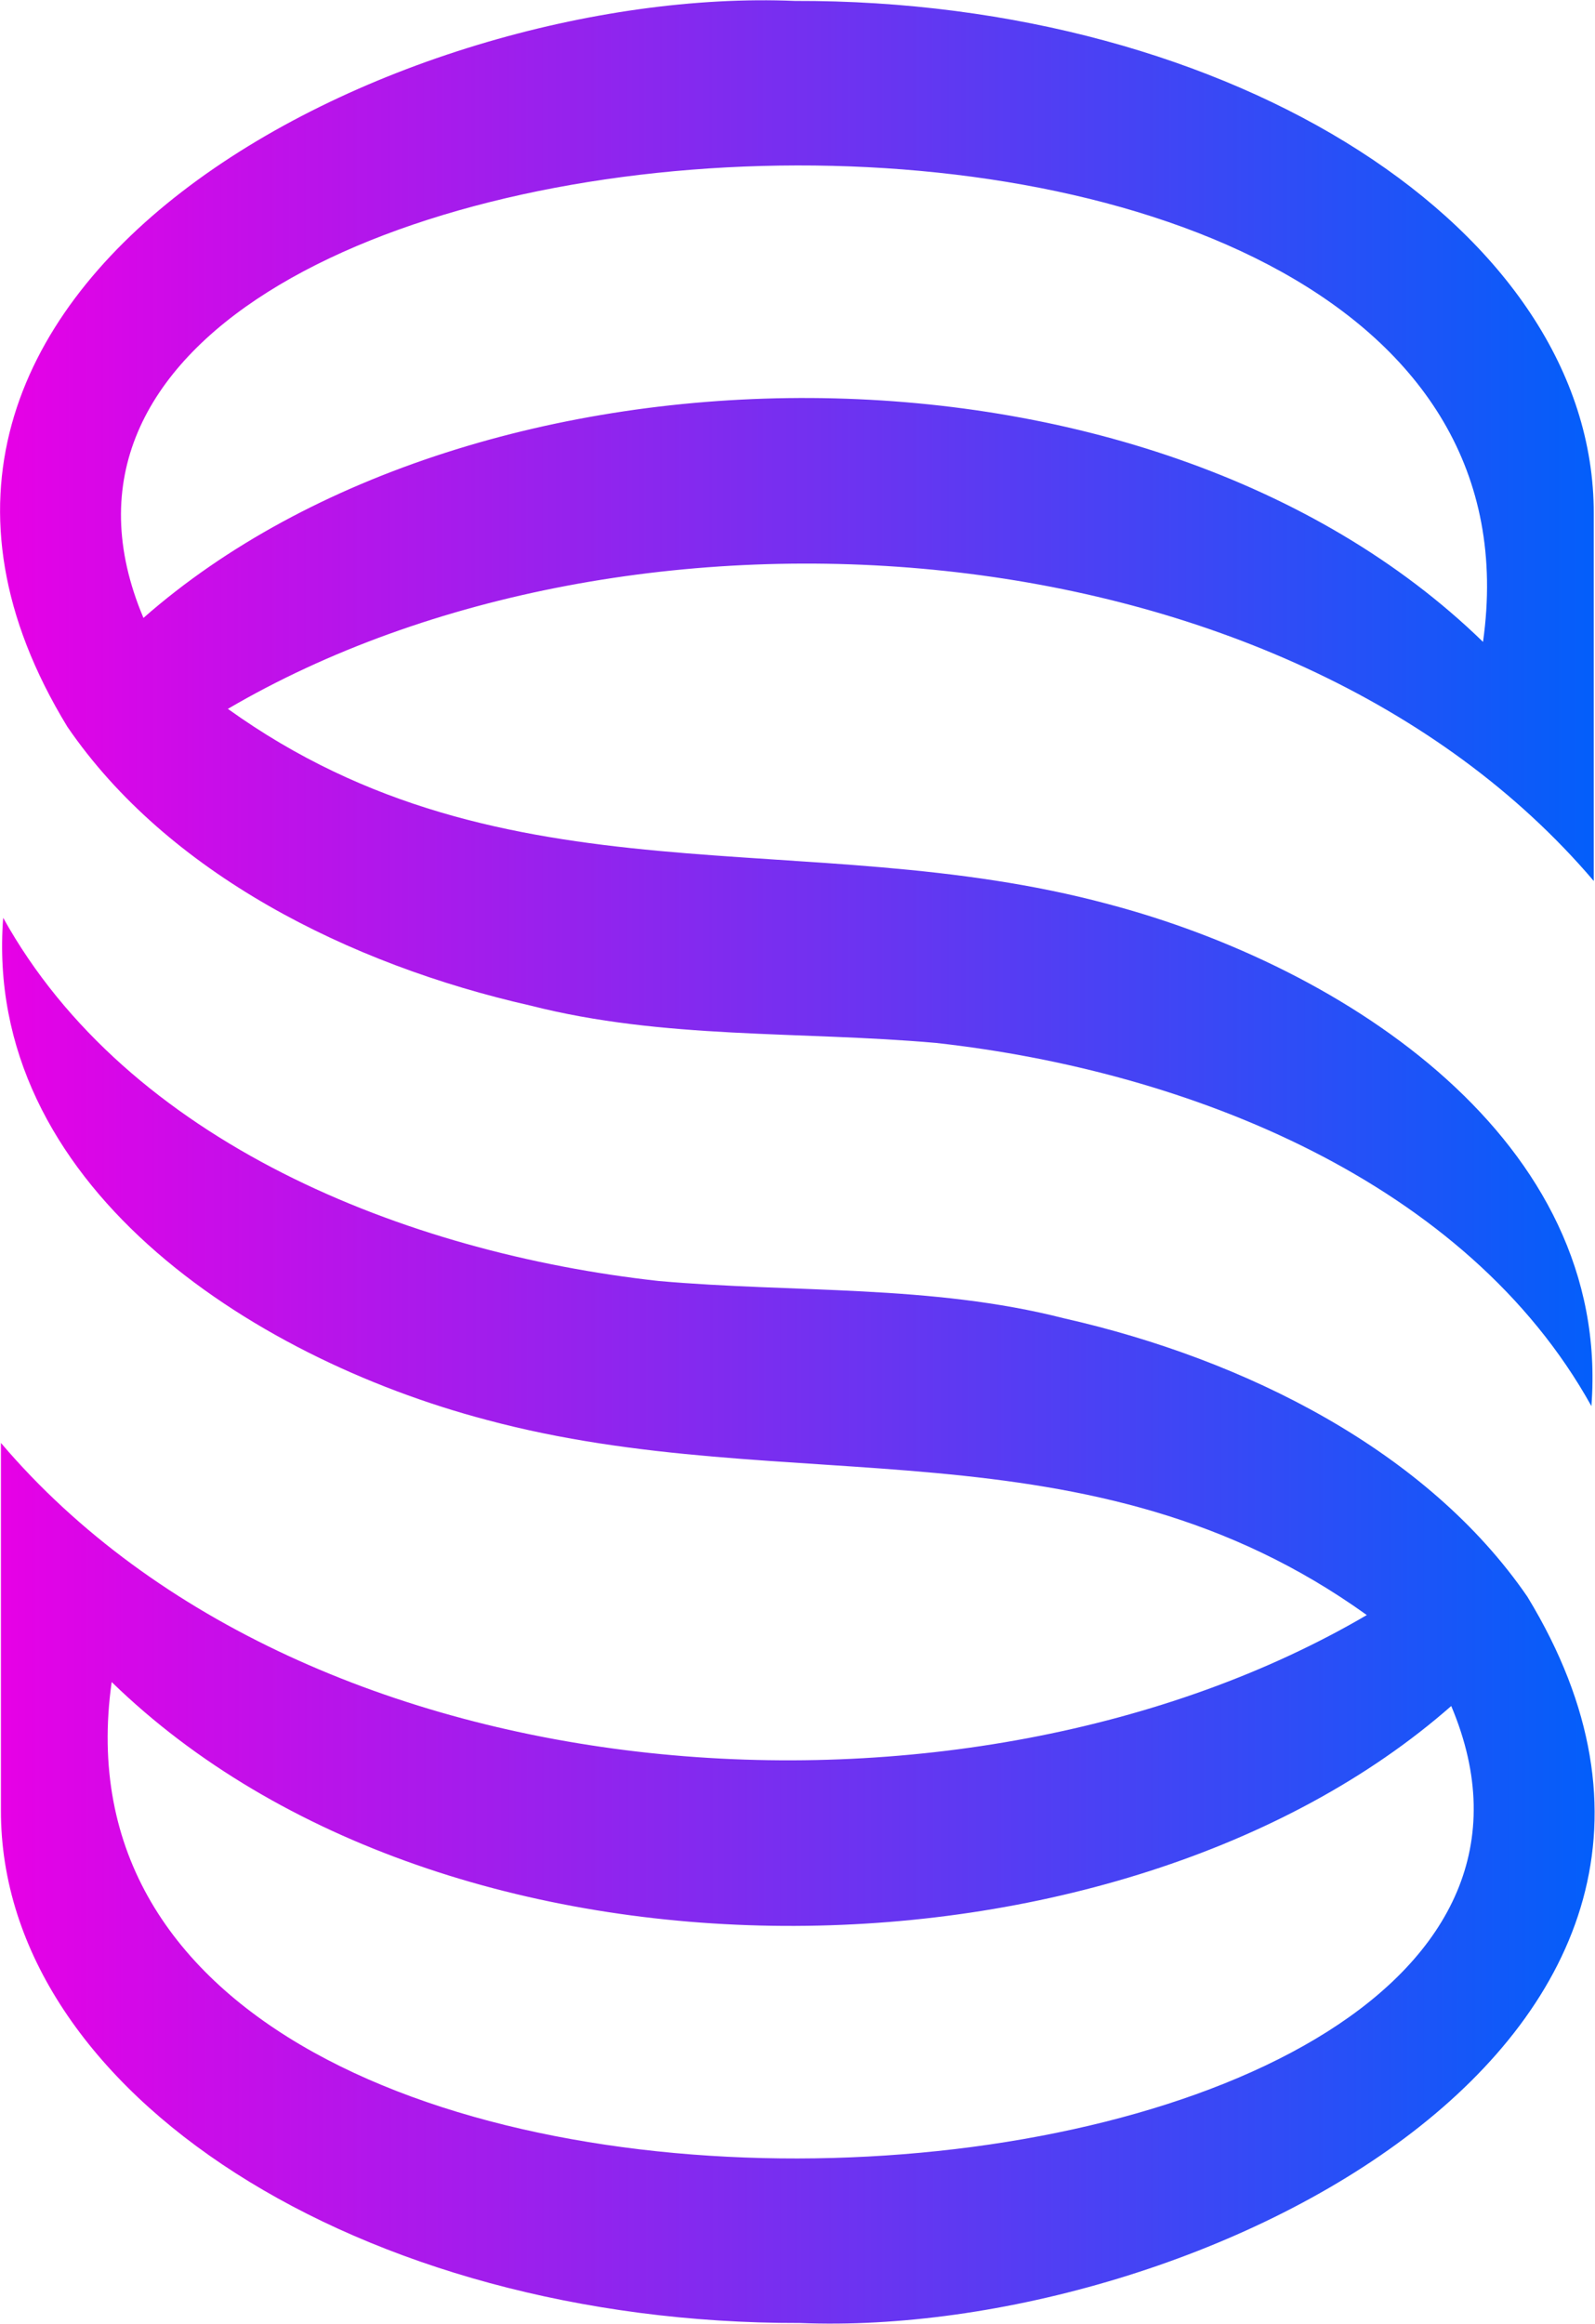 <svg version="1.2" xmlns="http://www.w3.org/2000/svg" viewBox="0 0 1551 2259" width="1551" height="2259">
	<title>SGHT_BIG</title>
	<defs>
		<linearGradient id="g1" x2="1" gradientUnits="userSpaceOnUse" gradientTransform="matrix(1549.833,0,0,1366.553,-0.022,683.641)">
			<stop offset="0" stop-color="#e800e6"/>
			<stop offset="1" stop-color="#025ffa"/>
		</linearGradient>
		<linearGradient id="g2" x2="1" gradientUnits="userSpaceOnUse" gradientTransform="matrix(1549.766,0,0,1366.46,.834,1575.136)">
			<stop offset="0" stop-color="#e800e6"/>
			<stop offset="1" stop-color="#025ffa"/>
		</linearGradient>
	</defs>
	<style>
		.s0 { fill: url(#g1) } 
		.s1 { fill: url(#g2) } 
	</style>
	<path class="s0" d="m772.9 0.9c-383.6-16.1-969.8 275.4-707.4 705.5 97.3 142.2 273.6 231 450.3 271 129.7 33.1 262 24.6 394.3 36.3 246.7 27.3 516.3 135 637.4 353 19.8-257.5-238.6-427-470.1-488-294.2-79-585.3 4.5-855.8-189.7 389.8-228.3 1028.5-184.8 1328.2 167.3 0-140.9 0-275.4 0-357.1 0.4-275.4-350.4-499.6-776.9-498.3zm-633.4 599.7c-227.4-537.8 1396.4-641.4 1302.6 23.3-327-318-980.5-306.3-1302.6-23.3z"/>
	<path class="s1" d="m777.8 2257.9c383.5 15.7 969.8-275.4 707.4-706-97.4-141.7-273.7-230.5-450.4-270.5-129.6-33.1-261.9-24.6-394.3-36.3-246.7-27.3-516.3-135-637.4-353-19.7 257.5 238.7 427 470.1 488 294.3 79 585.4-4.5 855.9 189.7-389.8 228.3-1028.6 184.8-1328.2-167.3 0 140.9 0 275.4 0 357.1-0.5 275.3 350.3 499.2 776.9 498.3zm633.4-599.7c227.4 537.8-1396.4 641.4-1302.6-23.3 326.9 318 980.5 306.3 1302.6 23.3z"/>
</svg>